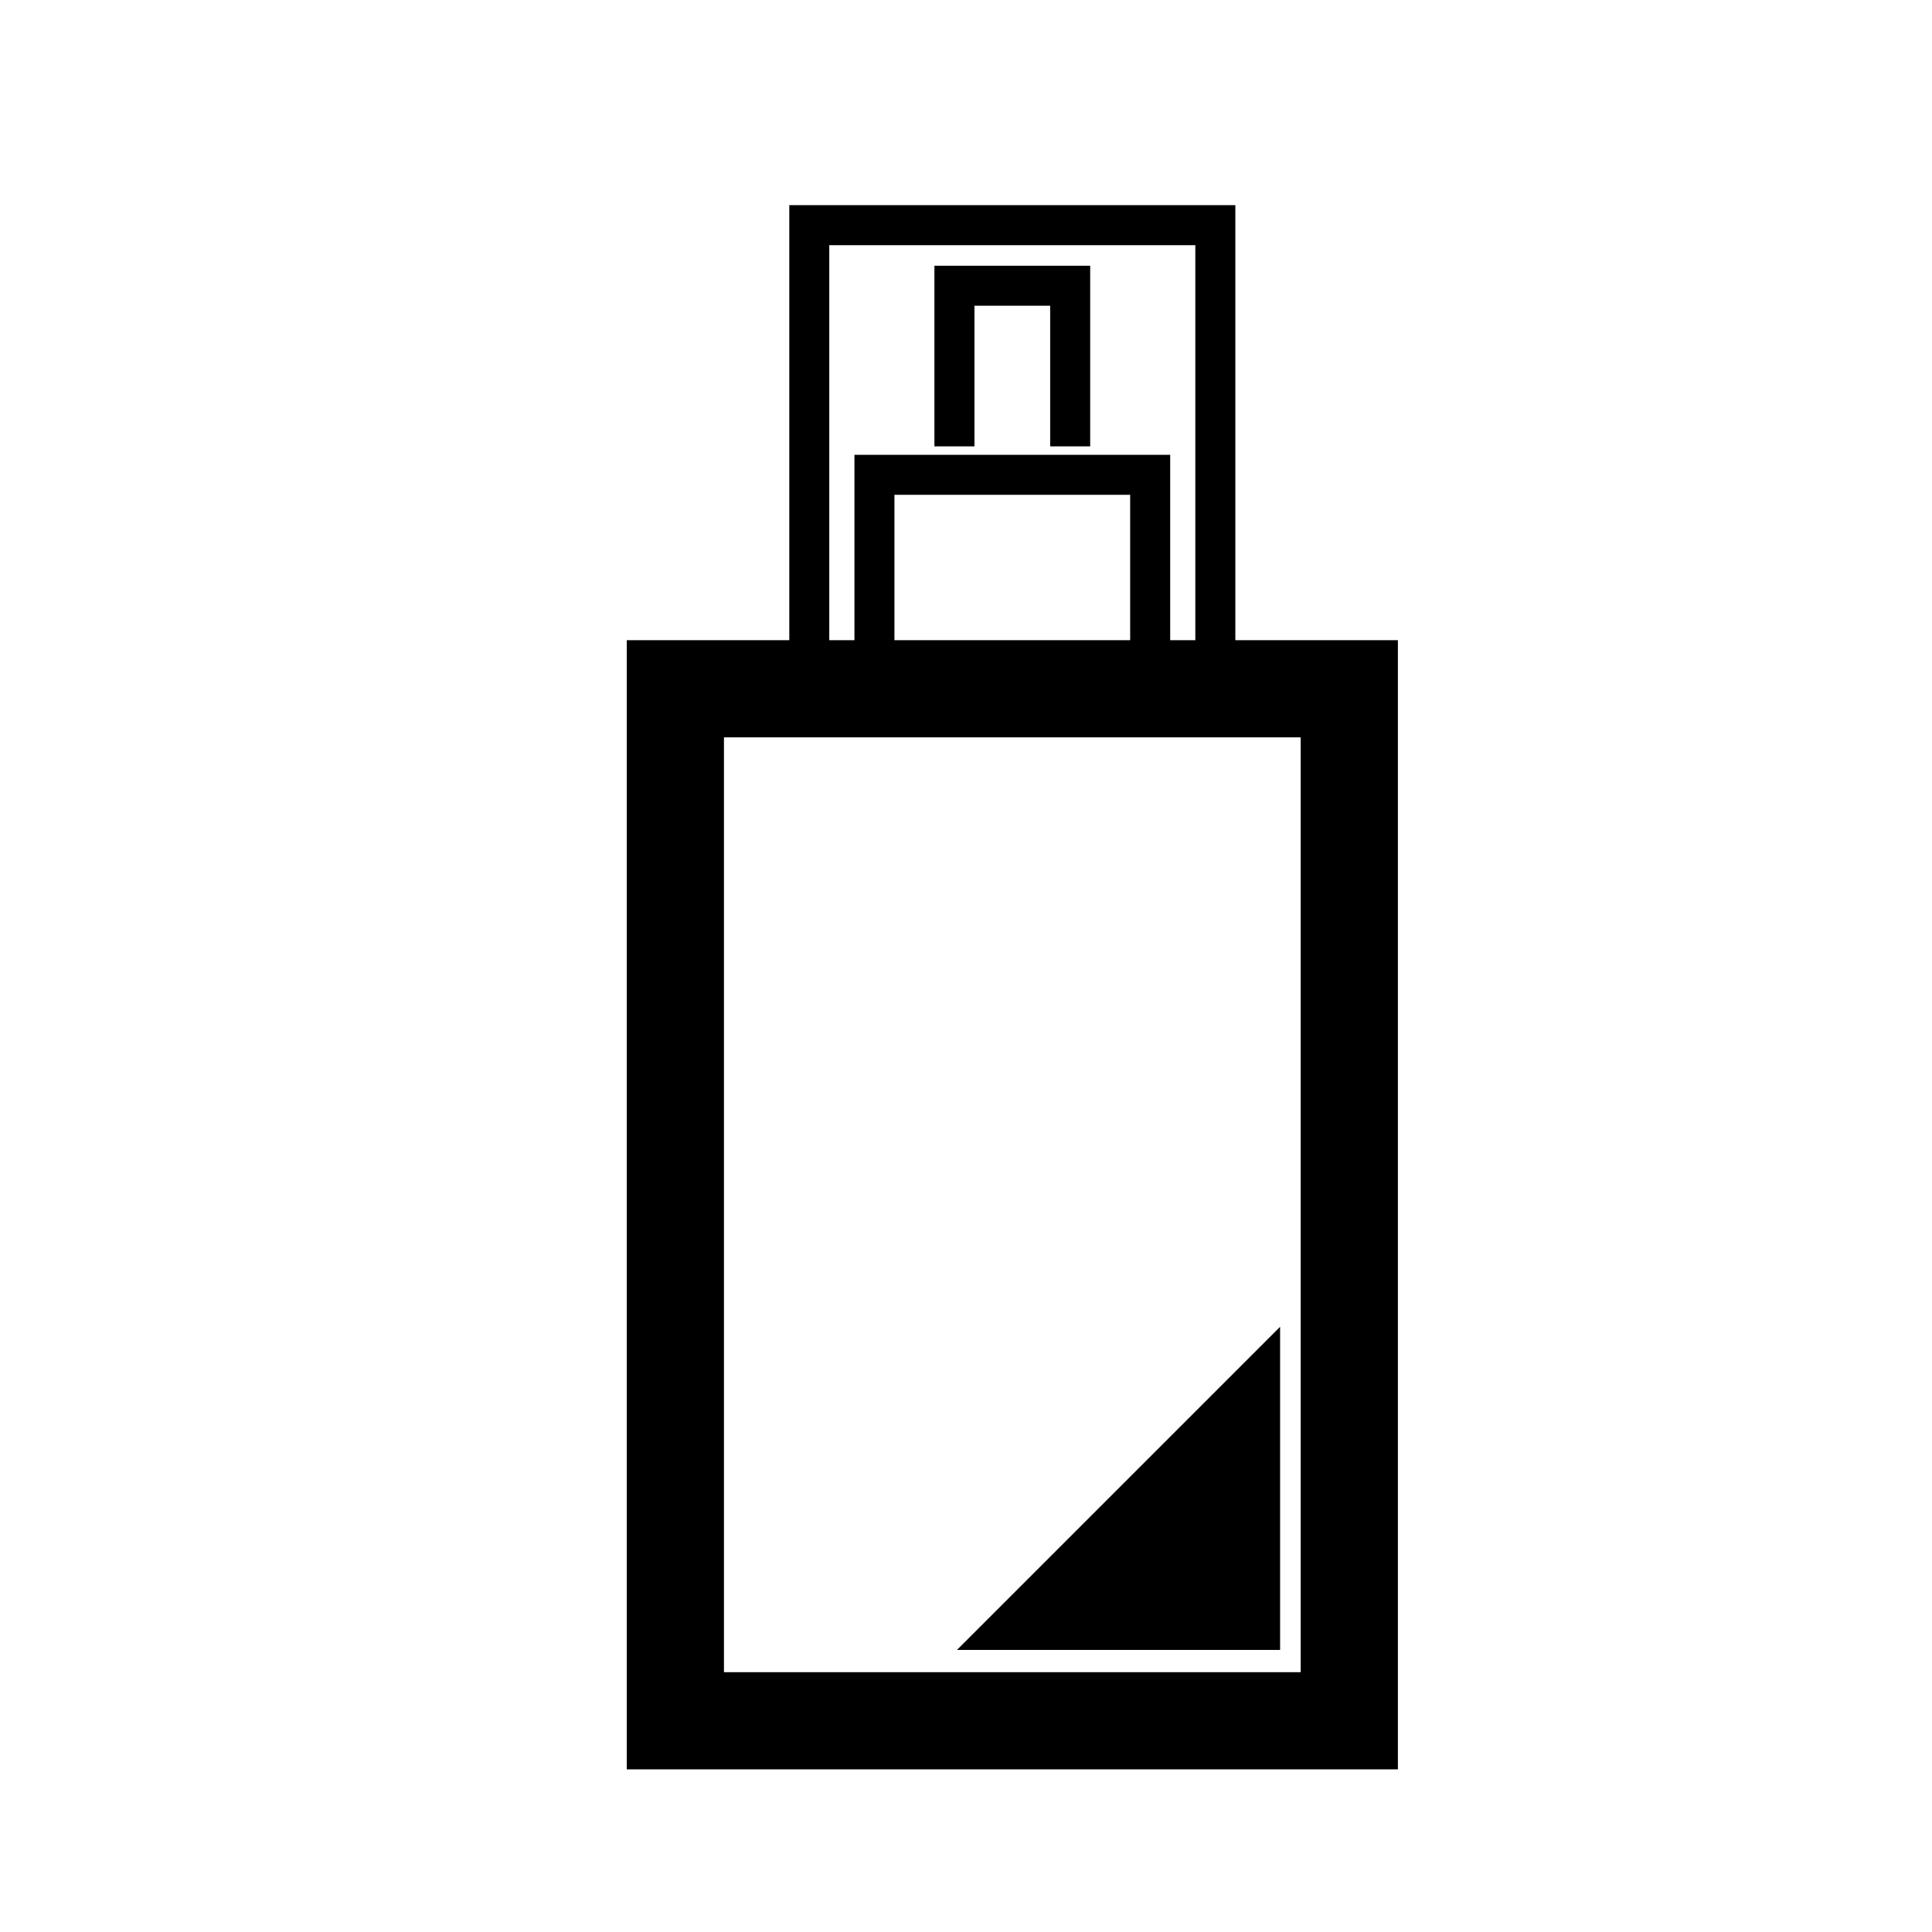 <?xml version="1.0" encoding="UTF-8"?>
<!-- Uploaded to: ICON Repo, www.svgrepo.com, Generator: ICON Repo Mixer Tools -->
<svg fill="#000000" width="800px" height="800px" version="1.1" viewBox="144 144 512 512" xmlns="http://www.w3.org/2000/svg">
 <path d="m471.38 313.65v-115.28h-118.21v115.28h-43.066v299.25h204.35v-299.25zm17.316 25.754v247.74h-152.84v-247.74zm-5.457 156.21-85.645 85.641h85.645zm-22.465-181.96v-104.68h-97.008v104.68h6.668v-49.125h83.68v49.125zm-17.27 0h-62.469v-38.523h62.469zm-10.594-51.355h-10.602v-37.273h-20.07v37.273h-10.609v-47.875h41.281z" fill-rule="evenodd"/>
</svg>